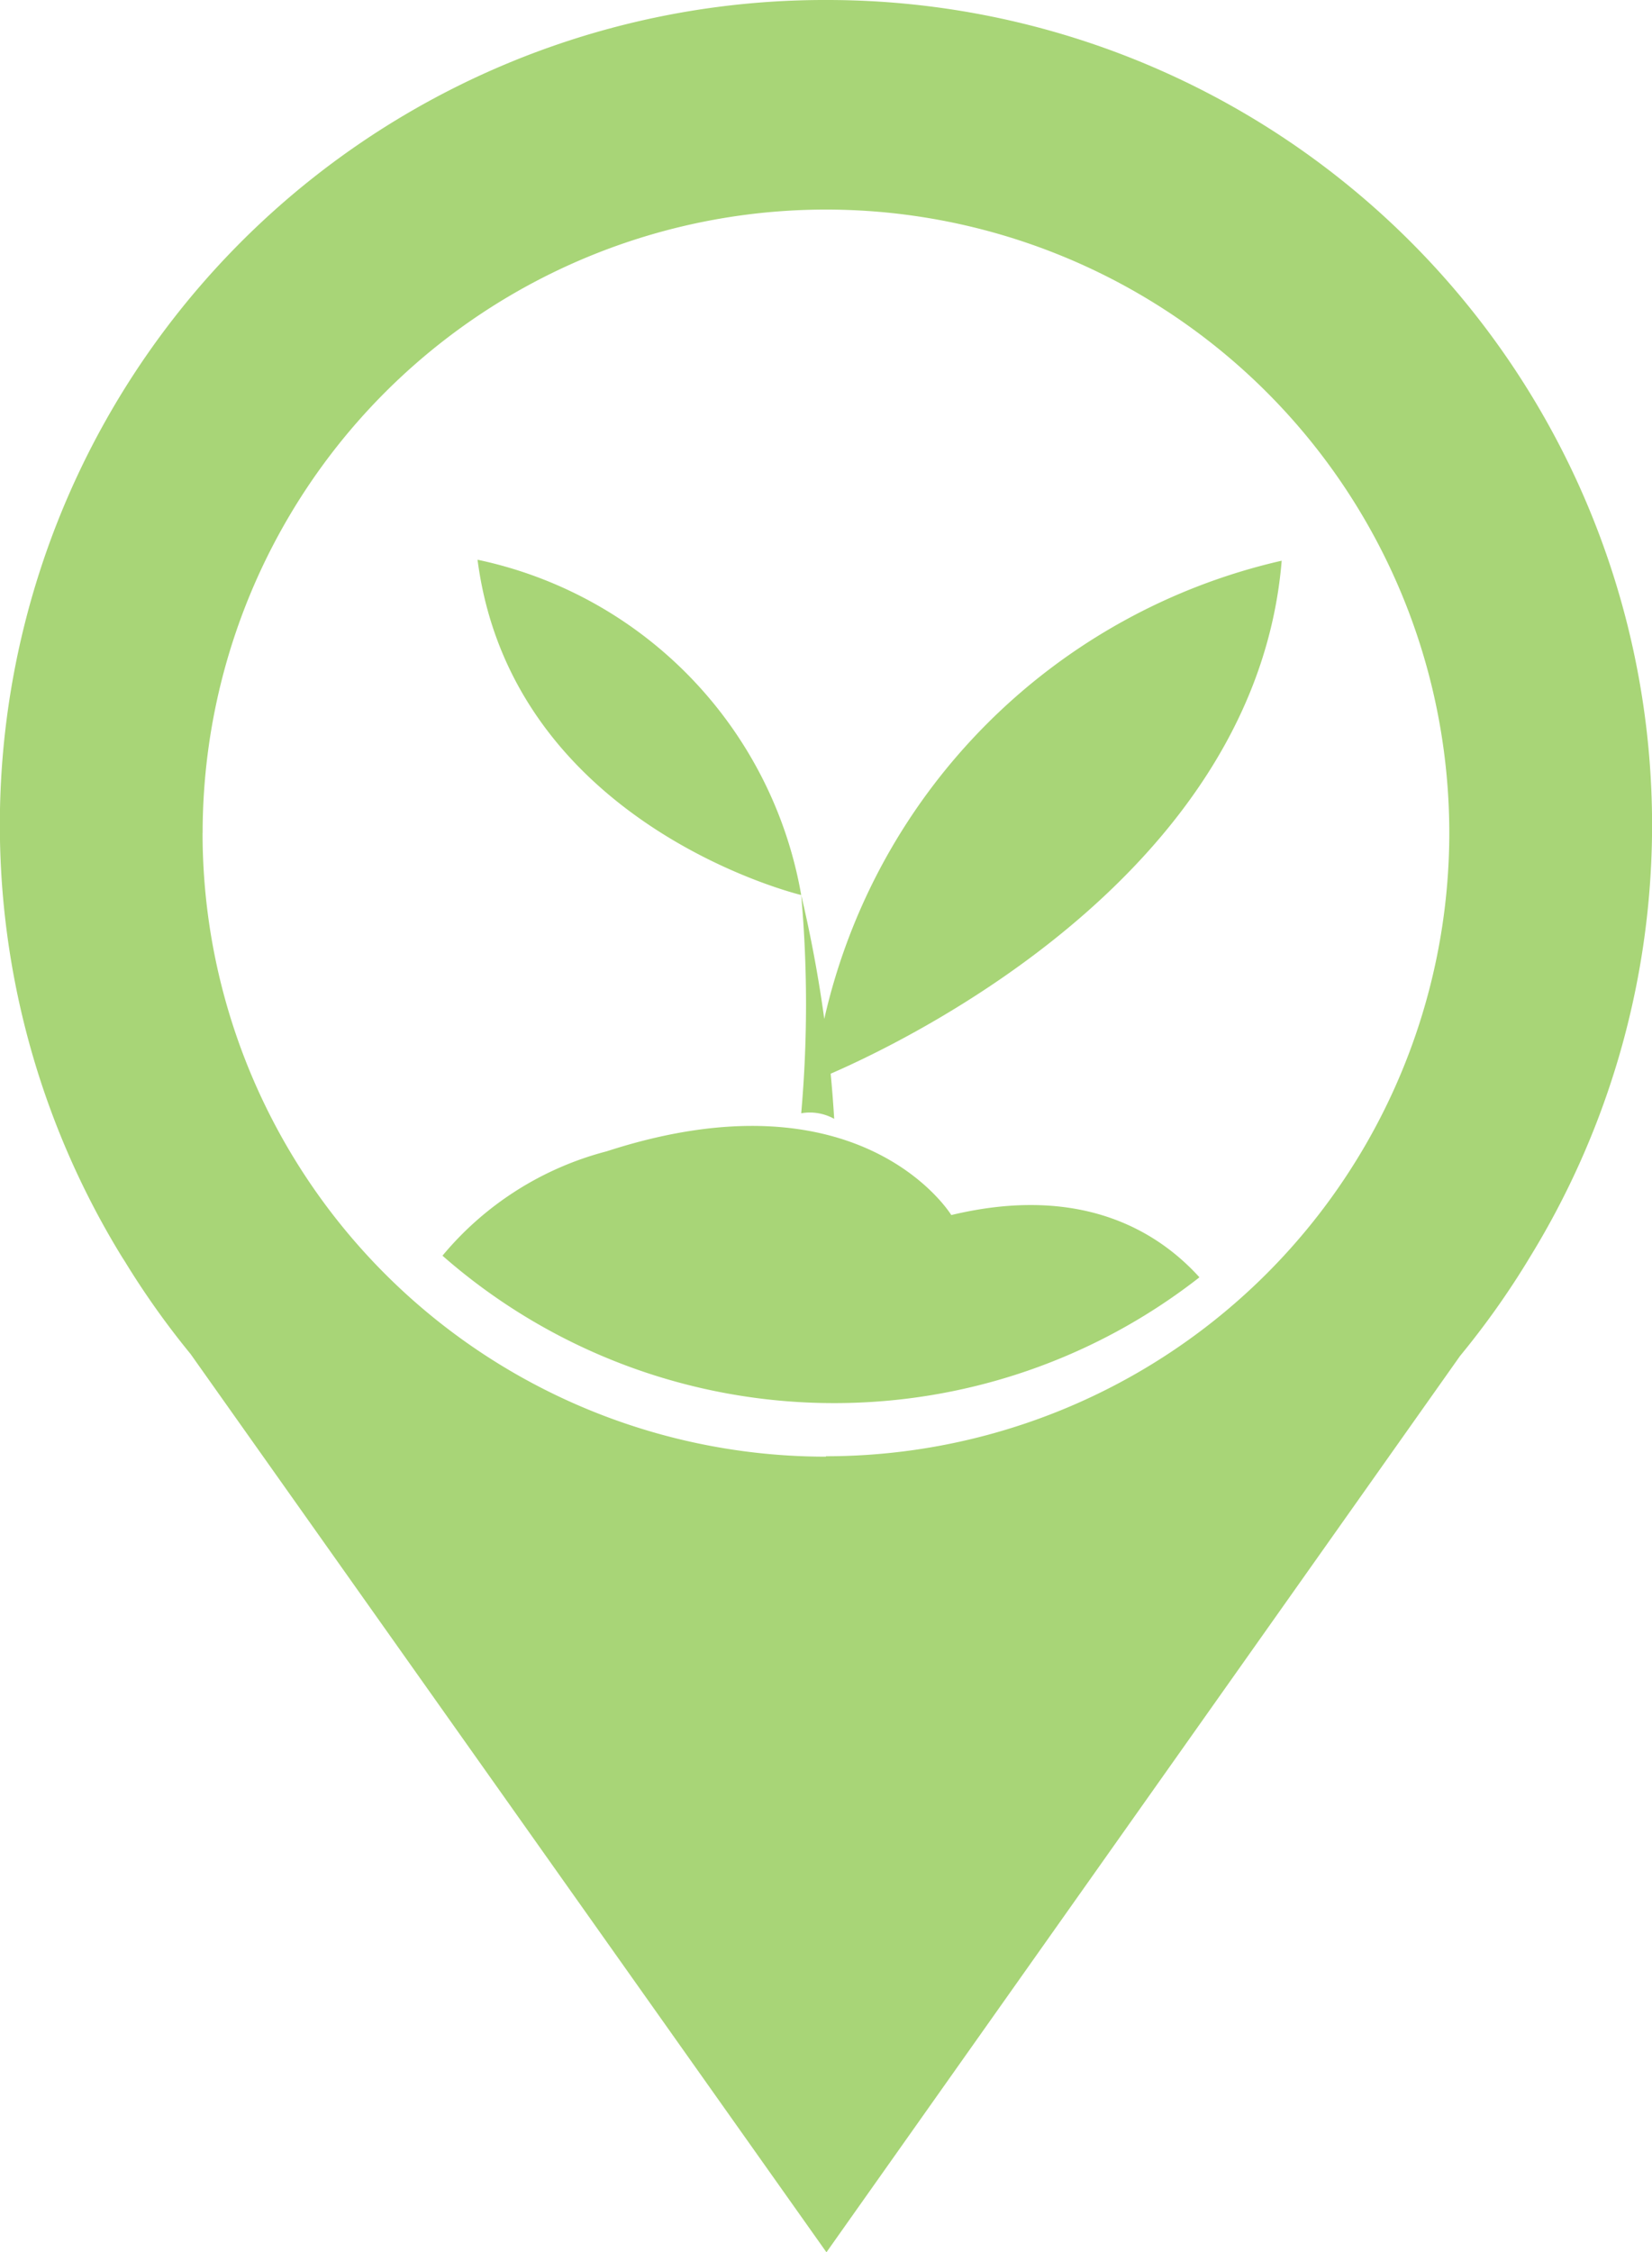 <?xml version="1.0" encoding="UTF-8"?> <svg xmlns="http://www.w3.org/2000/svg" width="51.646" height="70.388" viewBox="0 0 51.646 70.388"><path d="M4350.4-1377.682a25.8,25.8,0,0,1-2.059-2.9l-.094-.147a25.788,25.788,0,0,1-.516-26.1A25.786,25.786,0,0,1,4370.266-1420a25.784,25.784,0,0,1,22.53,13.176,25.784,25.784,0,0,1-.516,26.1,25.848,25.848,0,0,1-2.191,3.1l-19.81,28.016Zm.375-16.28a19.488,19.488,0,0,0,19.488,19.488v-.013a19.489,19.489,0,0,0,19.488-19.475,19.488,19.488,0,0,0-19.488-19.488A19.488,19.488,0,0,0,4350.777-1393.962Zm7.5,13.207a9.923,9.923,0,0,1,5.133-3.262c7.98-2.592,10.774,1.992,10.774,1.992,4.169-1,6.536.6,7.751,1.938v.013a18.518,18.518,0,0,1-11.415,3.926A18.543,18.543,0,0,1,4358.275-1380.755Zm11.215-4.451a38.681,38.681,0,0,0,0-6.818q.453,1.917.721,3.869a19,19,0,0,1,14.3-14.321c-.8,9.71-11.567,14.933-14.1,16.033q.067.7.11,1.411A1.563,1.563,0,0,0,4369.49-1385.206Zm-10.118-17.3a12.99,12.99,0,0,1,10.118,10.479h0S4360.455-1394.189,4359.372-1402.5Z" transform="translate(-4344.442 1420)" fill="#a8d577"></path></svg> 